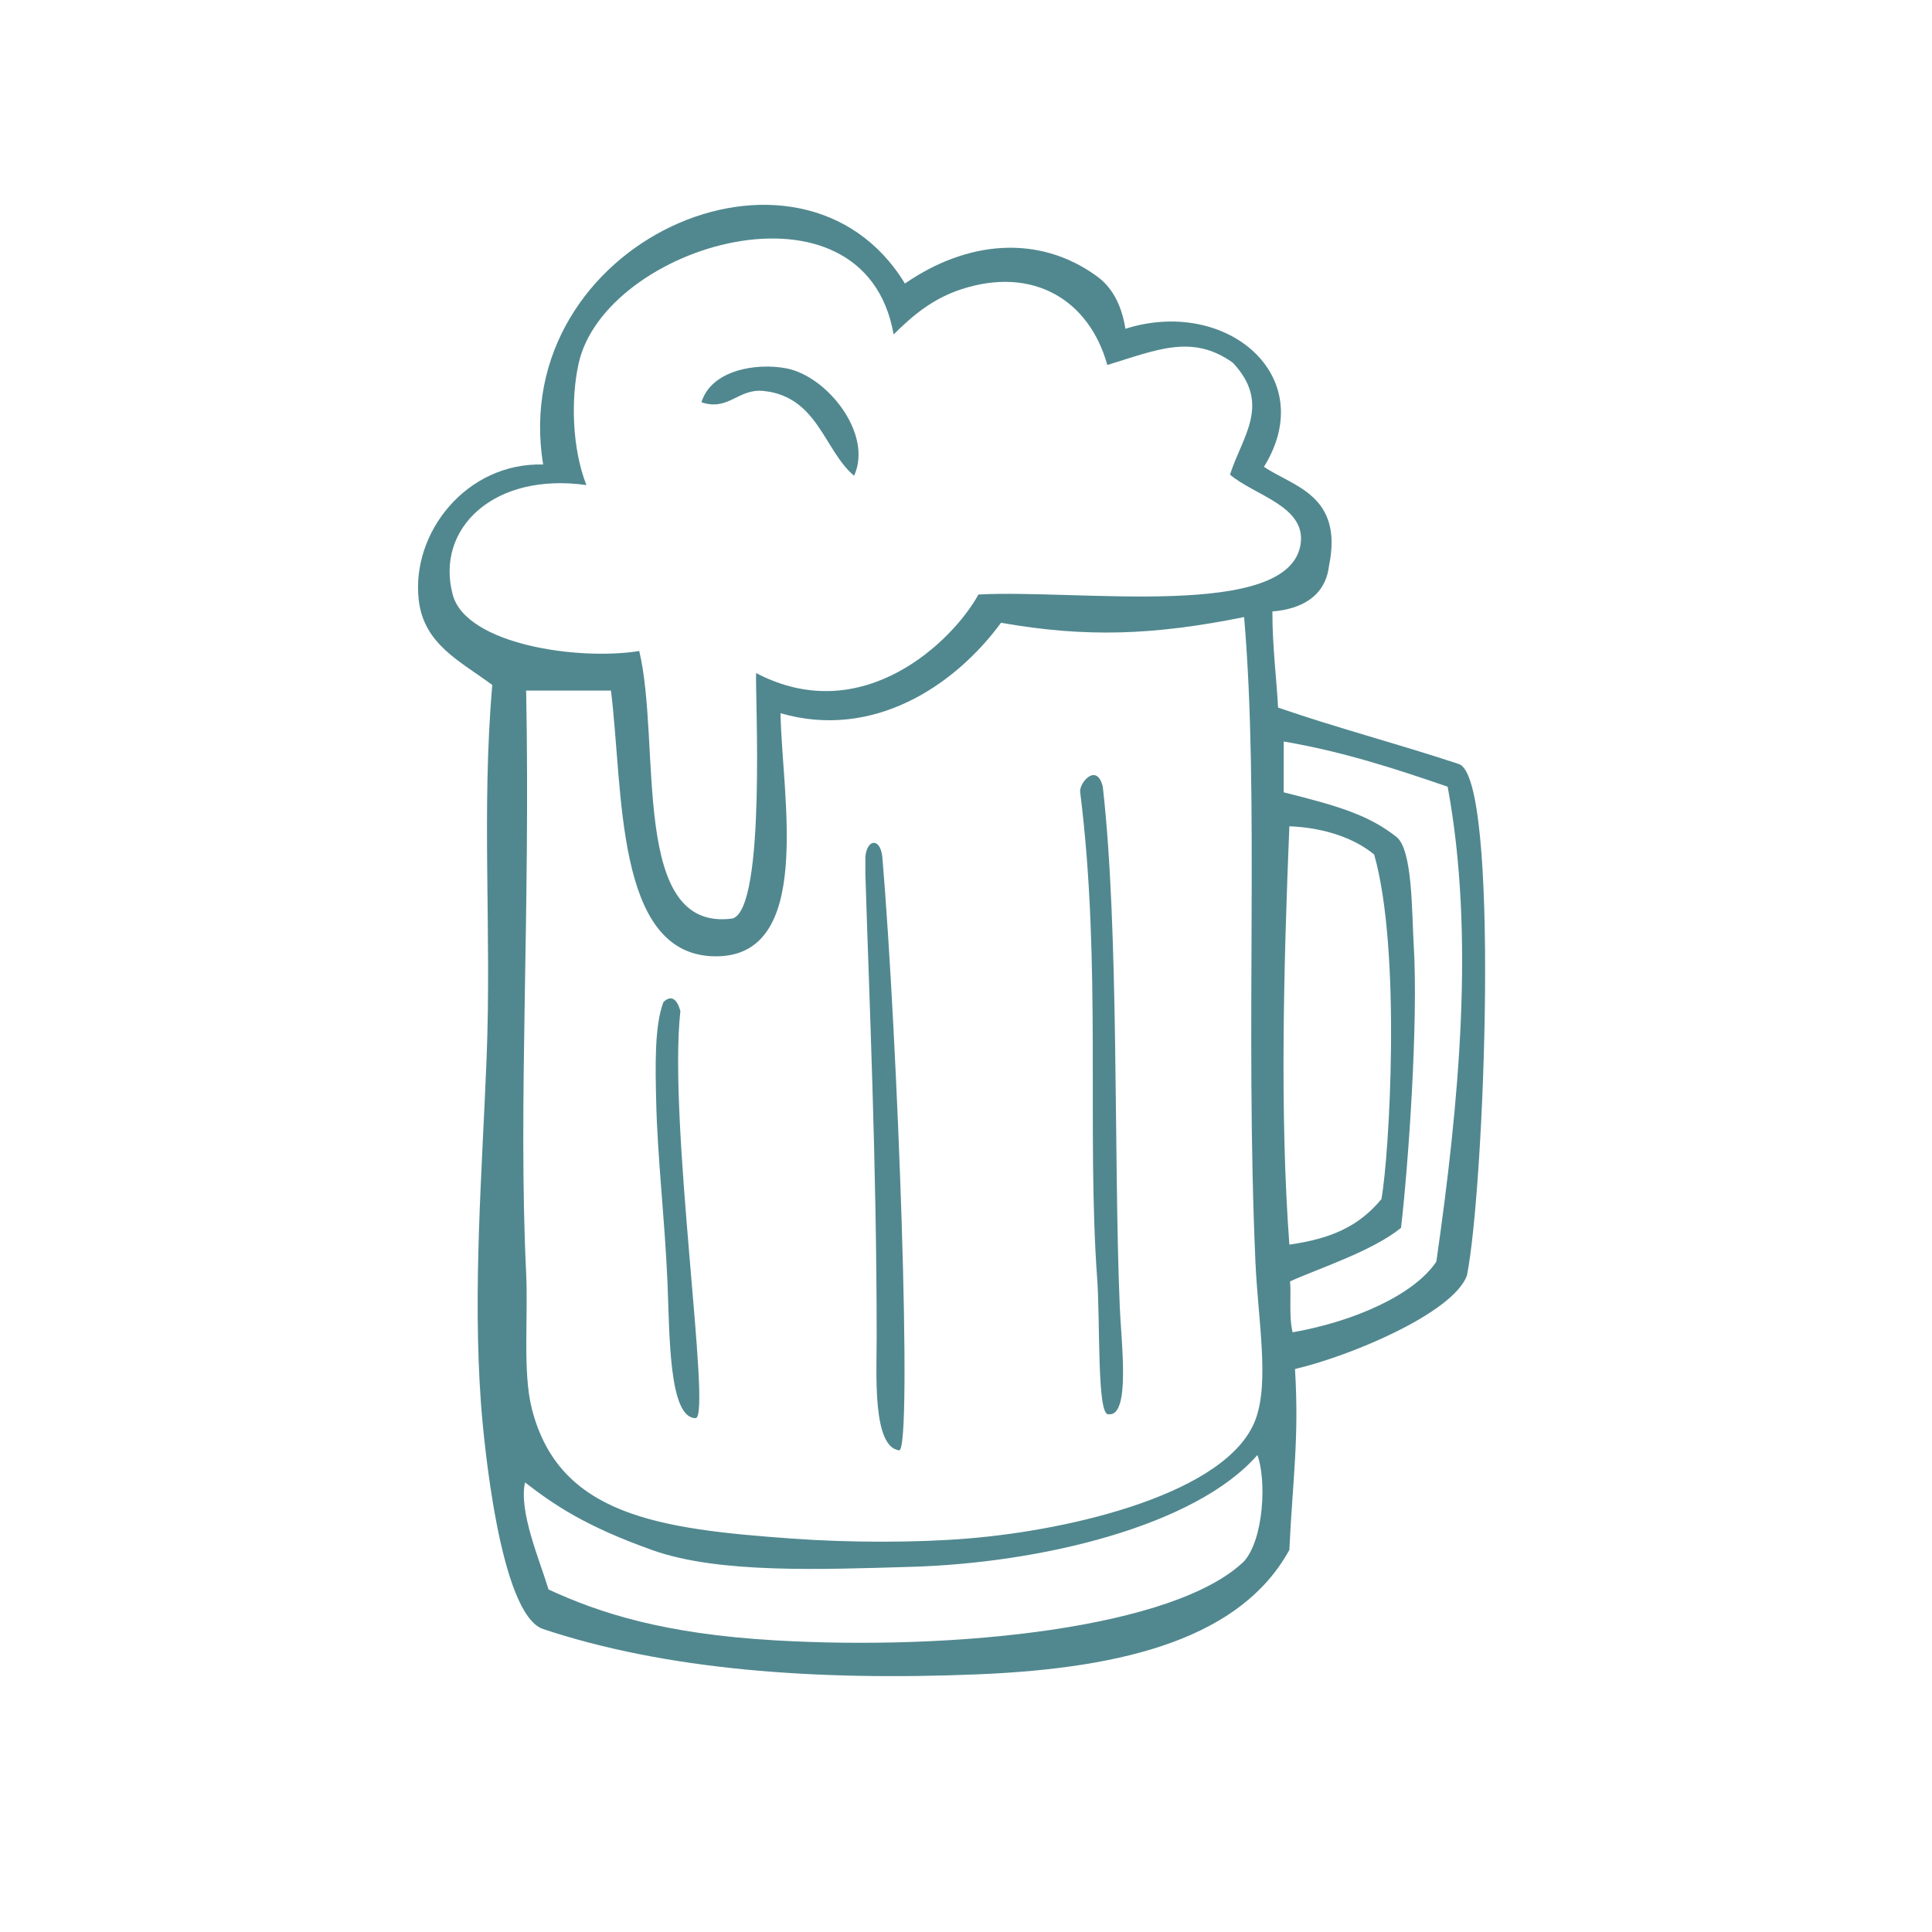 <?xml version="1.0" encoding="utf-8"?>
<!-- Generator: Adobe Illustrator 16.0.4, SVG Export Plug-In . SVG Version: 6.00 Build 0)  -->
<!DOCTYPE svg PUBLIC "-//W3C//DTD SVG 1.1//EN" "http://www.w3.org/Graphics/SVG/1.1/DTD/svg11.dtd">
<svg version="1.1" id="Ebene_1" xmlns="http://www.w3.org/2000/svg" xmlns:xlink="http://www.w3.org/1999/xlink" x="0px" y="0px"
	 width="100px" height="100px" viewBox="0 0 100 100" enable-background="new 0 0 100 100" xml:space="preserve">
<path display="none" fill-rule="evenodd" clip-rule="evenodd" fill="#51888F" d="M78.05,53.632c0.251-1.961,1.469-3.557,1.92-5.04
	c1.952-6.414,1.241-12.856-1.68-17.76c-0.698-1.171-1.906-2.163-2.16-3.601c-0.361-2.045,0.179-4.658,0.24-6.719
	c0.065-2.205,0.492-4.428-0.72-6.48c-1.426-0.145-2.395,0.166-3.36,0.48c-0.081,6.008,0.865,13.016-2.64,15.84
	c-2.485,2.002-10.979,2.029-14.16,0.479c-5.276-2.569-6.165-10.603-6-17.04c-0.559-0.693-3.293-0.765-3.84,0
	c-0.655,4.771-1.473,10.77,0,15.12c-2.059,2.487-4.223,10.821-4.32,12c-0.345,4.136,1.03,6.573,2.4,9.36
	c1.35,2.746,3.106,5.229,3.359,8.159c0.021,0.243,0.019,0.479,0.029,0.719c-8.776,0.821-19.168,0.253-26.369-0.062
	c-0.74,1.046-1.298,2.456-1.68,3.84c-0.418,1.512-0.565,3.24-0.721,5.04c1.464,0.786,2.026,2.442,3.12,3.6
	c1.161,1.229,2.613,2.312,3.84,3.601c3.806,3.998,7.998,7.19,11.521,11.28c2.2-0.236,4.498,0.528,7.439,0.239
	c2.171-2.775,4.407-5.486,6.636-8.204c0.619,0.122,1.202,0.237,1.705,0.348c6.86,1.507,13.923,0.322,19.92-0.96
	c3.495-0.747,7.12-1.468,9.12-3.6C81.379,67.13,77.192,60.347,78.05,53.632z M46.85,51.472c1.777,0.315,3.555,0.87,4.801,0.48
	c-1.668-1.213-4.625-1.135-6-2.64c-0.695-1.955-2.102-3.674-2.4-6.001c-0.694-5.404,2.099-11.554,4.32-14.655
	C46.797,24.607,46.223,19,46.85,14c0.4,0,0.801,0,1.2,0c0.153,3-0.048,6.652,0.48,10.096c1.155,7.531,9.461,11.277,17.76,9.248
	c2.004-0.49,4.408-1.527,5.52-3.055c1.133-1.558,1.744-4.604,1.921-7.649c0.144-2.489-0.454-5.123,0.239-7.184
	c1.378,0.272,1.143,2.349,1.2,3.129c0.108,1.462-0.16,3.104-0.24,4.802c-0.062,1.35-0.382,3.066-0.239,4.083
	c0.18,1.289,1.551,2.589,2.399,4.081c1.867,3.282,3.292,7.116,2.641,12.481c-0.171,1.404-0.462,3.456-0.961,4.56
	c-0.029,0.065-0.918,1.398-0.96,1.44c-0.879,0.874-2.112,0.563-3.6,1.68c1.169,0.681,2.287-0.747,3.6-0.72
	c-2.45,5.786,0.71,13.046,1.44,18.72c-0.891,0.069-1.648,0.271-1.92,0.96c0.444,0.887,1.766-0.597,2.16,0.24
	c0.155,1.329-1.695,1.381-2.641,1.68c-3.497,1.106-7.605,1.919-11.76,2.16c-3.233,0.188-6.811,0.524-9.84,0.24
	c-0.44-0.041-0.892-0.113-1.348-0.197c2.651-3.294,5.245-6.645,7.647-10.187c0.278-1.519-0.869-8.909-3.12-7.919
	c-2.711,1.192-6.261,1.92-10.182,2.35C48.166,56.47,47.752,53.914,46.85,51.472z M59.87,63.889c-2.547,0.733-4.789,1.771-6.96,2.88
	c-0.742-2.138-1.573-4.187-1.92-6.72c2.723-0.236,4.946-0.974,7.199-1.68C59.71,59.248,59.668,61.69,59.87,63.889z M20.27,67.009
	c-0.234-2.874,0.395-4.886,1.681-6.239c1.616,0.463,4.187-0.027,5.76,0.479c-0.023,2.776-0.774,4.826-0.96,7.439
	C24.876,67.843,22.622,67.377,20.27,67.009z M32.99,80.449c-3.282-3.718-7.205-7.313-10.32-11.521
	c8.311,1.45,12.071,7.449,14.16,15.12C35.087,83.475,34.116,81.725,32.99,80.449z M43.55,85.249c-1.45-0.07-3.232,0.192-4.32-0.24
	c-1.725-7.475-5.7-12.699-11.52-16.08c-0.103-2.982,0.595-5.165,0.96-7.68c8.161,0.231,15.102-0.413,20.88-0.96
	c1.073,2.127,1.653,4.747,2.4,7.2c-0.587,1.164-1.737,1.439-2.641,2.399C46.024,73.383,44.409,79.153,43.55,85.249z M51.229,69.889
	c2.057-1.506,5.009-2.177,7.2-3.84c0.204-0.044,0.227,0.094,0.24,0.24c-3.642,5.799-8.153,10.726-12.48,15.84
	C46.471,77.703,47.993,72.26,51.229,69.889z M73.97,76.192c-3.979,1.046-8.65,2.155-13.68,2.159c-2.83,0.003-5.647-0.496-8.32-1.172
	c0.45-0.55,0.899-1.102,1.346-1.654c3.129,0.404,6.638,0.649,10.574,0.427c5.156-0.292,11.024-1.55,14.4-2.64
	c0.651-0.211,0.916-0.522,1.44-0.961c0.494,0.066,0.226,0.895,0.72,0.961C79.056,75.016,76.402,75.553,73.97,76.192z"/>
<g>
	<path fill-rule="evenodd" clip-rule="evenodd" fill="#51888F" d="M46.839,14.677c3.168-2.193,6.888-2.59,9.933-0.38
		c0.744,0.54,1.268,1.401,1.48,2.721c5.213-1.658,10.096,2.434,7.169,7.144c1.486,1.014,4.136,1.447,3.364,5.146
		c-0.188,1.543-1.405,2.219-2.926,2.341c-0.009,1.765,0.237,3.729,0.293,4.975c3.041,1.053,6.291,1.901,9.364,2.925
		c2.135,0.729,1.324,21.911,0.412,26.473c-0.709,1.926-5.98,4.155-8.899,4.838c0.22,3.635-0.122,5.715-0.292,9.364
		c-2.479,4.513-8.385,6.119-16.094,6.438c-8.479,0.35-16.19-0.233-22.532-2.343c-2.252-0.763-3.086-9.877-3.218-11.703
		c-0.428-5.895,0.062-12.017,0.293-17.85c0.263-6.665-0.273-12.692,0.292-19.312c-1.629-1.221-3.535-2.081-3.803-4.39
		c-0.407-3.5,2.486-7.133,6.437-7.021C26.24,12.54,41.452,5.81,46.839,14.677z M29.947,18.824c-0.404,1.834-0.338,4.392,0.406,6.284
		c-4.781-0.678-7.828,2.237-6.923,5.663c0.686,2.591,6.504,3.433,9.657,2.925c1.158,4.845-0.504,14.587,4.834,13.844
		c1.757-0.54,1.149-11.825,1.216-12.702c5.541,2.904,10.203-1.689,11.507-4.066c5.174-0.284,16.129,1.363,16.679-2.636
		c0.262-1.947-2.394-2.492-3.658-3.569c0.619-1.961,2.163-3.648,0.146-5.793c-2.105-1.505-3.941-0.659-6.498,0.117
		c-0.93-3.363-3.84-5.131-7.548-3.921c-1.483,0.484-2.52,1.354-3.511,2.341C44.74,8.691,31.298,12.675,29.947,18.824z
		 M51.813,32.234c-2.406,3.278-6.63,6.07-11.413,4.682c0.067,4.278,1.801,12.768-3.511,12.58c-5.072-0.176-4.621-8.608-5.267-13.752
		c-1.463,0-2.926,0-4.389,0c0.225,11.574-0.423,21.341,0,30.14c0.111,2.325-0.185,5.135,0.293,7.022
		c1.395,5.521,6.545,6.236,13.46,6.73c3.021,0.218,6.441,0.214,9.071,0c5.495-0.443,13.495-2.364,14.923-6.145
		c0.74-1.954,0.132-5.194,0-8.192c-0.539-12.264,0.209-24.105-0.585-33.36C59.745,32.877,56.231,33.014,51.813,32.234z
		 M66.444,41.011c2.896,0.72,4.416,1.191,5.835,2.306c0.845,0.664,0.793,3.93,0.895,5.596c0.243,3.957-0.275,11.372-0.658,14.641
		c-1.491,1.21-4.257,2.097-5.744,2.771c0.068,0.608-0.067,1.891,0.136,2.635c3.153-0.554,6.284-1.926,7.437-3.659
		c1.172-8.18,2.007-16.887,0.586-24.58c-2.686-0.925-5.404-1.814-8.486-2.341C66.444,39.257,66.444,40.134,66.444,41.011z
		 M66.737,64.421c2.221-0.315,3.613-0.971,4.765-2.354c0.405-2.229,1.044-12.857-0.376-17.837c-0.976-0.812-2.515-1.387-4.389-1.462
		C66.45,49.842,66.232,57.615,66.737,64.421z M65.083,75.312c-3.203,3.671-11.196,5.597-17.951,5.788
		c-4.532,0.13-9.897,0.362-13.333-0.855c-3.5-1.241-5.136-2.365-6.622-3.514c-0.338,1.487,0.744,3.986,1.216,5.541
		c2.635,1.217,5.947,2.297,11.715,2.632c9.349,0.545,20.709-0.633,24.288-4.095C65.421,79.637,65.556,76.596,65.083,75.312z"/>
	<path fill-rule="evenodd" clip-rule="evenodd" fill="#51888F" d="M44.206,24.625c-1.552-1.312-1.877-4.097-4.682-4.389
		c-1.325-0.138-1.813,1.06-3.218,0.585c0.514-1.668,2.824-2.051,4.388-1.757C42.838,19.472,45.197,22.485,44.206,24.625z"/>
	<path fill-rule="evenodd" clip-rule="evenodd" fill="#51888F" d="M57.08,40.72c0.857,7.545,0.554,19.091,0.879,26.922
		c0.076,1.844,0.57,5.711-0.586,5.559c-0.601,0.084-0.421-4.767-0.584-7.021c-0.549-7.57,0.234-16.312-0.878-25.166
		C55.827,40.541,56.771,39.433,57.08,40.72z"/>
	<path fill-rule="evenodd" clip-rule="evenodd" fill="#51888F" d="M44.791,44.345c0.089-0.927,0.765-0.993,0.878,0
		c0.799,9.469,1.576,30.63,0.877,30.725c-1.396-0.163-1.17-3.95-1.17-5.852c0-8.975-0.385-17.508-0.585-23.994
		C44.791,44.931,44.791,44.638,44.791,44.345z"/>
	<path fill-rule="evenodd" clip-rule="evenodd" fill="#51888F" d="M34.339,51.865c0.33-0.313,0.669-0.29,0.878,0.472
		c-0.646,5.752,1.622,20.946,0.795,21.066c-1.403,0.016-1.35-4.336-1.463-7.022c-0.136-3.202-0.519-6.446-0.585-9.365
		C33.923,55.229,33.867,53.107,34.339,51.865z"/>
</g>
<g>
</g>
<g>
</g>
<g>
</g>
<g>
</g>
<g>
</g>
<g>
</g>
<g>
</g>
<g>
</g>
<g>
</g>
<g>
</g>
<g>
</g>
<g>
</g>
<g>
</g>
<g>
</g>
<g>
</g>
<g>
</g>
<g>
</g>
<g>
</g>
</svg>
